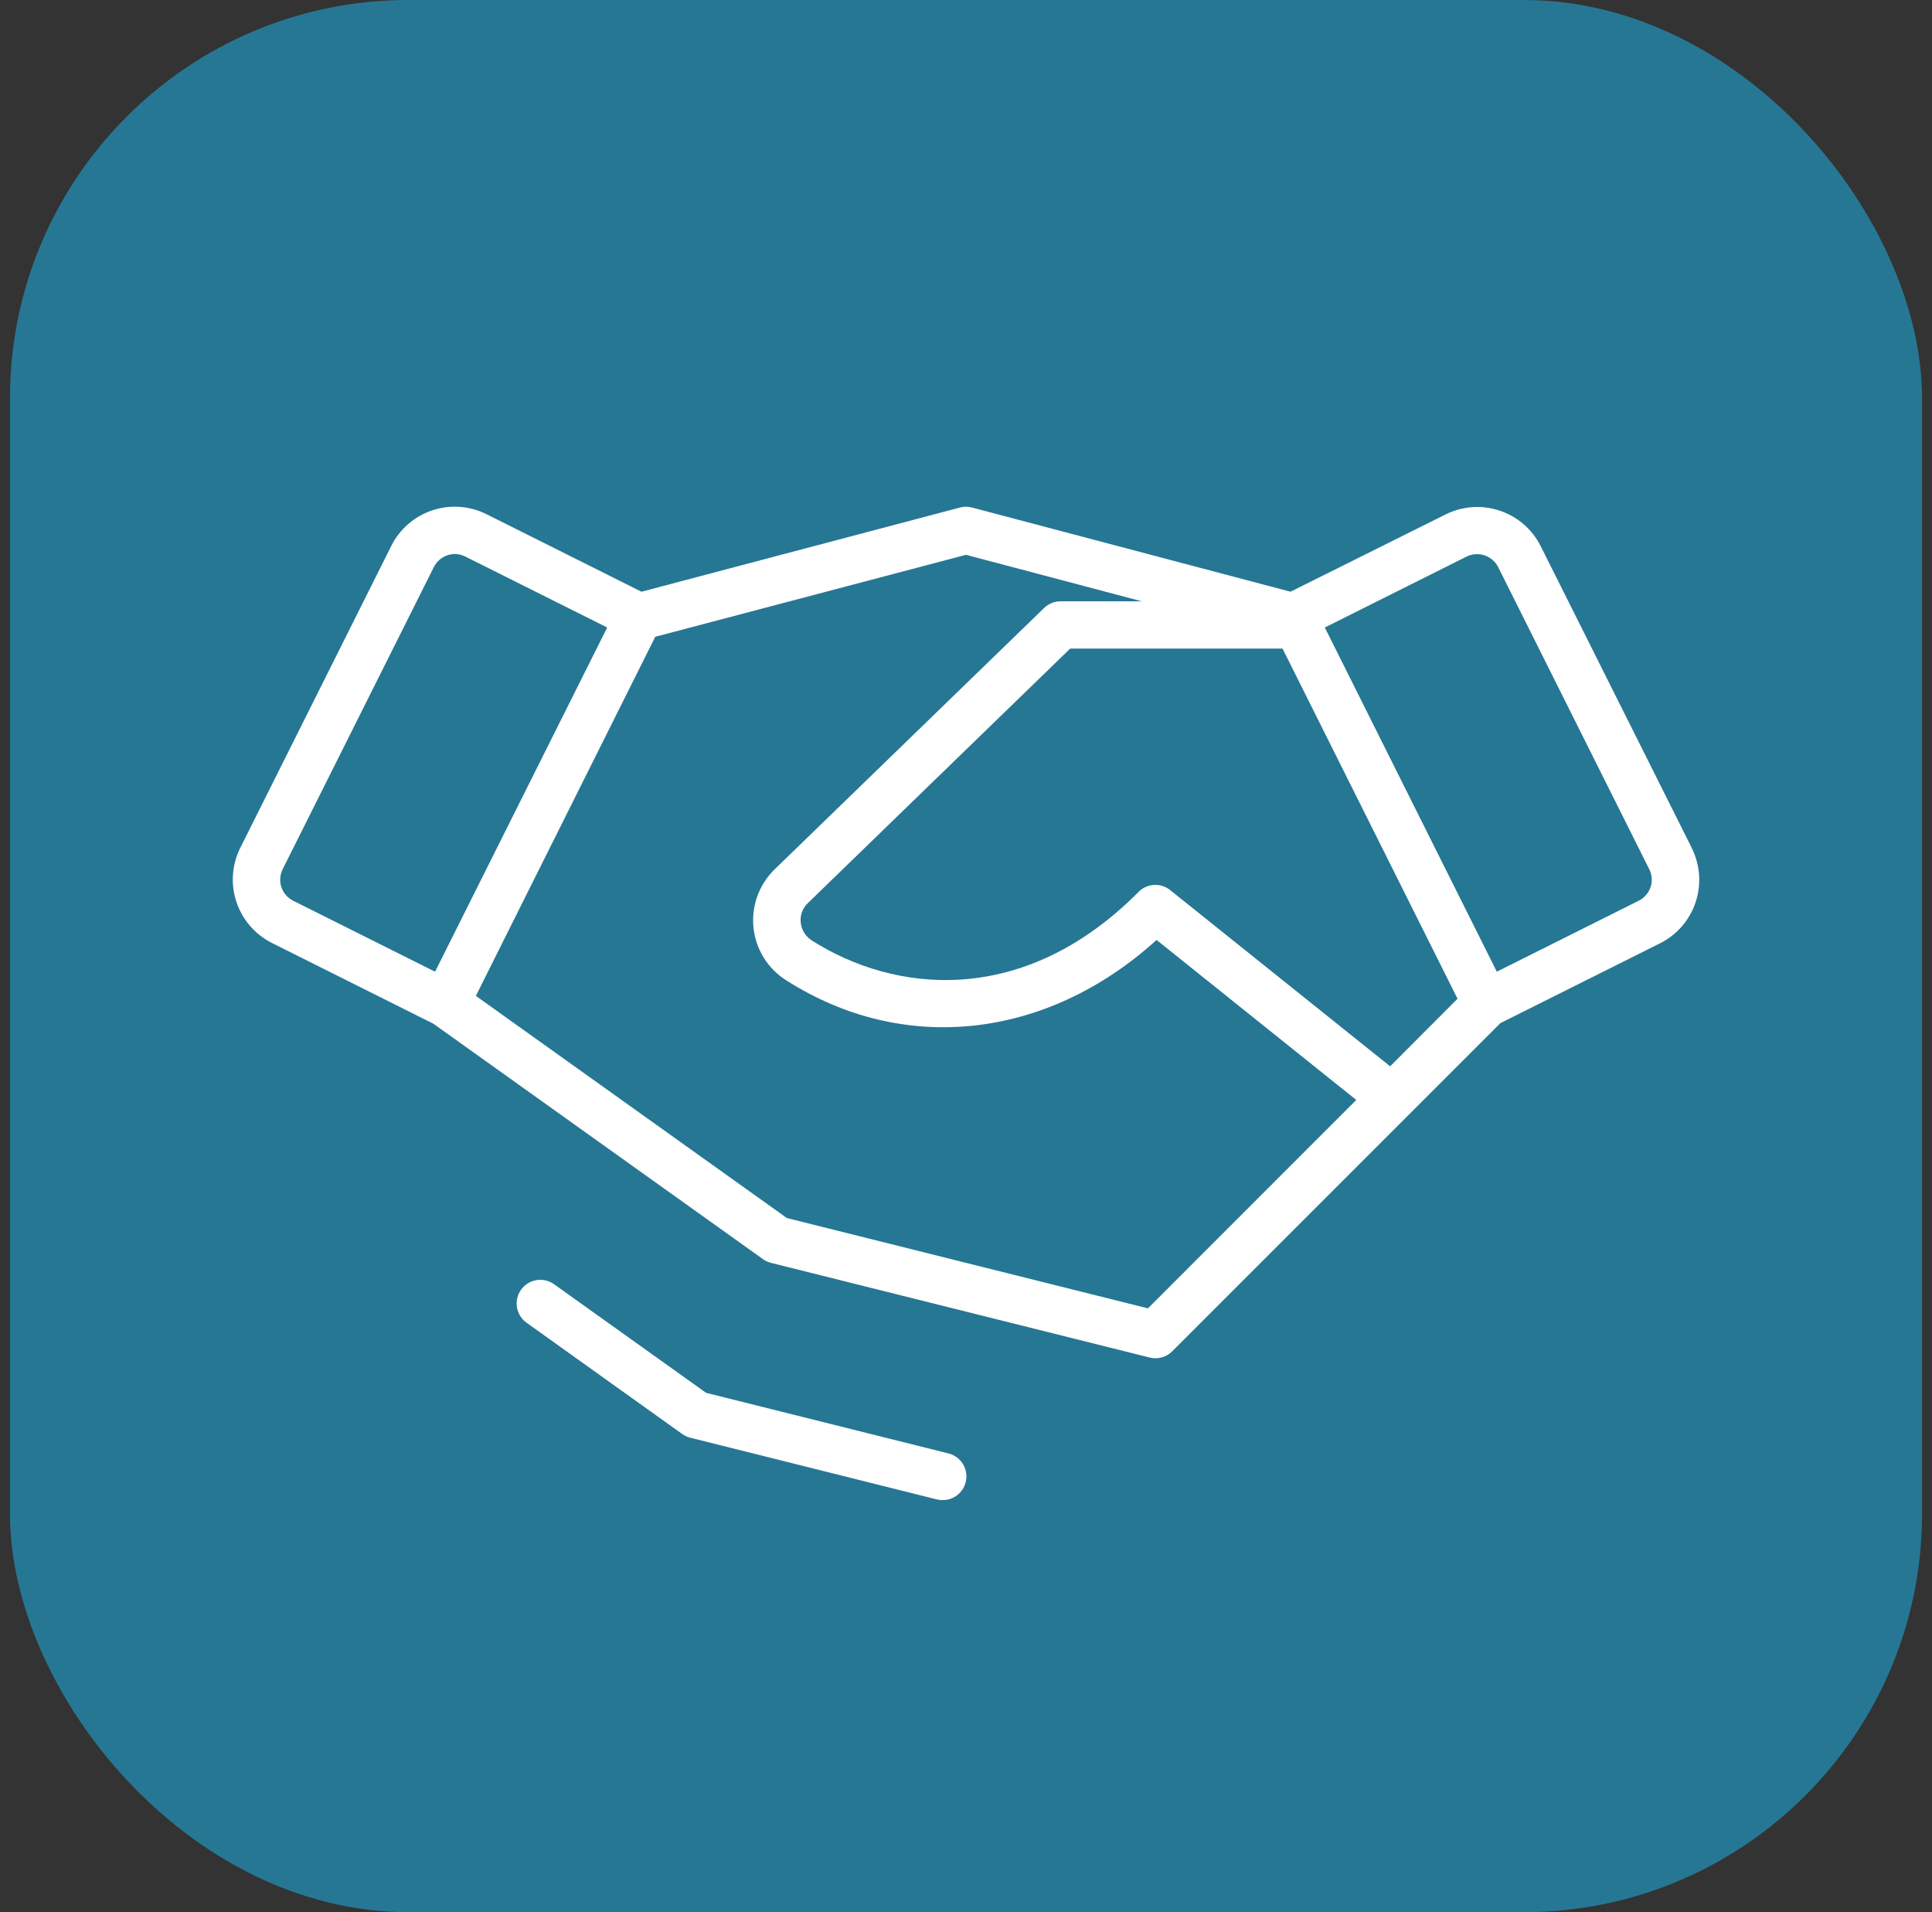 <svg xmlns="http://www.w3.org/2000/svg" width="97" height="96" viewBox="0 0 97 96" fill="none"><rect x="0" y="0" width="97" height="96" fill="#333333" stroke="none"/><rect x="0.5" width="96" height="96" rx="20" fill="#267794"></rect><path d="M84.935 42.564L77.356 27.424C77.147 27.005 76.858 26.632 76.504 26.325C76.151 26.018 75.74 25.785 75.296 25.637C74.853 25.488 74.384 25.429 73.917 25.462C73.451 25.495 72.995 25.62 72.576 25.829L64.792 29.707L48.797 25.479C48.602 25.427 48.398 25.427 48.203 25.479L32.207 29.707L24.423 25.814C24.005 25.605 23.549 25.481 23.082 25.448C22.616 25.414 22.147 25.474 21.703 25.622C21.259 25.77 20.849 26.004 20.496 26.31C20.142 26.617 19.853 26.99 19.644 27.409L12.064 42.564C11.855 42.983 11.73 43.438 11.697 43.905C11.664 44.372 11.723 44.84 11.871 45.284C12.02 45.728 12.254 46.139 12.56 46.492C12.867 46.845 13.24 47.135 13.659 47.344L21.76 51.396L38.311 63.218C38.432 63.304 38.568 63.367 38.712 63.402L57.712 68.152C57.91 68.204 58.117 68.204 58.315 68.151C58.513 68.1 58.693 67.997 58.84 67.855L75.329 51.367L83.344 47.359C83.763 47.15 84.136 46.86 84.442 46.507C84.749 46.153 84.983 45.743 85.131 45.299C85.279 44.855 85.338 44.387 85.305 43.92C85.272 43.453 85.147 42.998 84.938 42.579L84.935 42.564ZM69.795 53.534L58.751 44.687C58.522 44.503 58.234 44.411 57.941 44.428C57.649 44.444 57.372 44.568 57.166 44.776C51.38 50.607 44.893 49.855 40.751 47.21C40.599 47.112 40.471 46.982 40.375 46.828C40.28 46.673 40.221 46.5 40.202 46.32C40.182 46.146 40.201 45.971 40.258 45.806C40.315 45.641 40.409 45.491 40.532 45.367L53.731 32.562H64.392L73.179 50.141L69.795 53.534ZM14.125 44.532C14.03 44.238 14.053 43.919 14.19 43.642L21.781 28.472C21.878 28.276 22.028 28.11 22.214 27.994C22.399 27.878 22.613 27.815 22.832 27.812C23.016 27.814 23.197 27.857 23.36 27.94L30.485 31.503L21.843 48.784L14.719 45.221C14.579 45.151 14.455 45.054 14.353 44.936C14.251 44.818 14.174 44.681 14.125 44.532ZM57.635 65.685L39.508 61.152L23.892 49.998L32.899 31.969L48.5 27.854L57.323 30.188H53.25C52.941 30.187 52.644 30.308 52.422 30.523L38.854 43.683C38.477 44.061 38.189 44.519 38.012 45.023C37.835 45.526 37.774 46.063 37.833 46.594C37.891 47.125 38.069 47.636 38.351 48.089C38.634 48.542 39.015 48.925 39.466 49.211C45.368 52.984 52.567 52.18 58.068 47.19L68.094 55.223L57.635 65.685ZM82.869 44.532C82.82 44.681 82.743 44.818 82.641 44.936C82.539 45.054 82.415 45.151 82.275 45.221L75.15 48.784L66.514 31.503L73.639 27.94C73.92 27.804 74.242 27.783 74.538 27.882C74.833 27.982 75.078 28.193 75.219 28.472L82.798 43.627C82.943 43.907 82.97 44.232 82.875 44.532H82.869ZM48.482 74.422C48.416 74.677 48.267 74.903 48.059 75.064C47.85 75.226 47.594 75.313 47.33 75.312C47.23 75.313 47.13 75.301 47.033 75.277L34.66 72.18C34.515 72.145 34.378 72.083 34.256 71.996L26.436 66.406C26.18 66.223 26.007 65.946 25.955 65.635C25.903 65.325 25.977 65.006 26.16 64.75C26.343 64.493 26.62 64.32 26.931 64.269C27.242 64.217 27.56 64.29 27.817 64.474L35.452 69.927L47.624 72.97C47.776 73.009 47.919 73.077 48.044 73.171C48.17 73.264 48.276 73.382 48.355 73.517C48.435 73.652 48.487 73.802 48.509 73.957C48.531 74.112 48.522 74.27 48.482 74.422Z" fill="white"></path></svg>